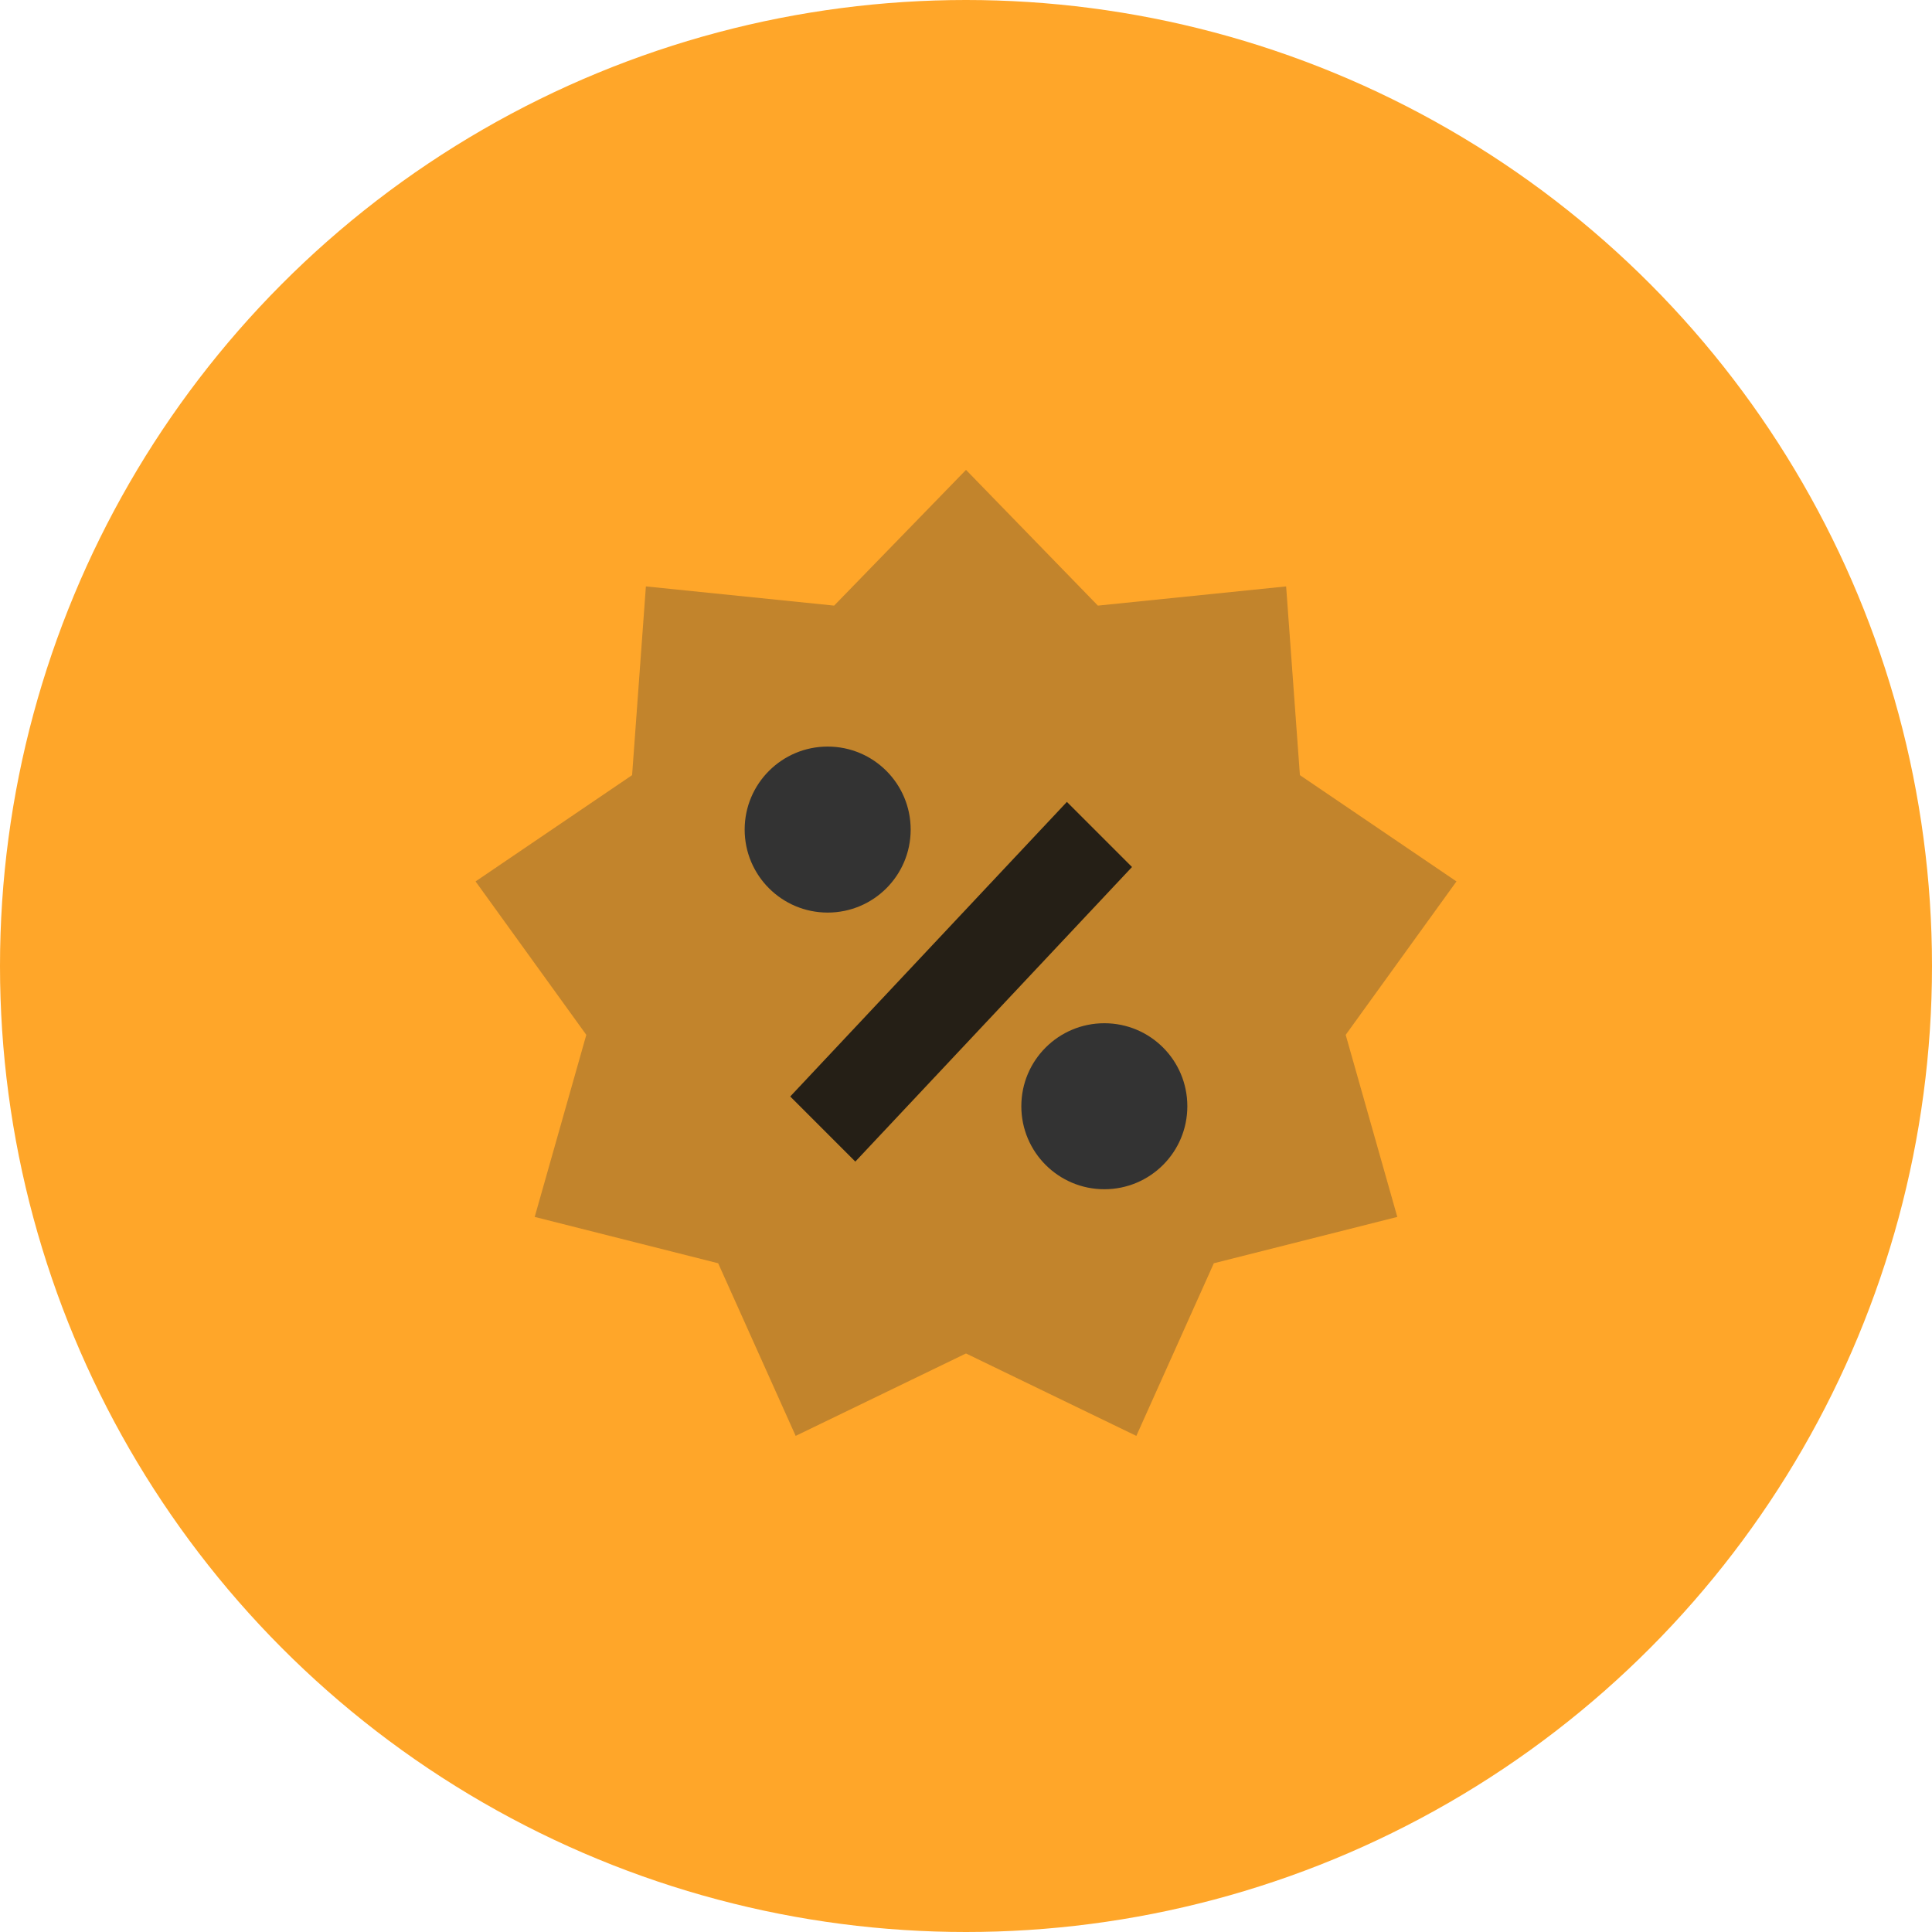 <svg width="80" height="80" viewBox="0 0 80 80" fill="none" xmlns="http://www.w3.org/2000/svg">
<circle cx="40" cy="40" r="40" fill="#FFA629"/>
<path opacity="0.3" fill-rule="evenodd" clip-rule="evenodd" d="M40 56.044L32.947 59.457L29.738 52.309L22.141 50.39L24.278 42.851L19.692 36.498L26.174 32.097L26.745 24.282L34.54 25.077L40 19.457L45.461 25.077L53.256 24.282L53.826 32.097L60.309 36.498L55.722 42.851L57.859 50.39L50.262 52.309L47.053 59.457L40 56.044Z" fill="#333333"/>
<path opacity="0.9" fill-rule="evenodd" clip-rule="evenodd" d="M44.178 33.205L32.722 45.403L35.417 48.099L46.874 35.901L44.178 33.205Z" fill="#141414"/>
<path fill-rule="evenodd" clip-rule="evenodd" d="M37.709 34.351C37.709 36.251 36.171 37.788 34.272 37.788C32.376 37.788 30.835 36.251 30.835 34.351C30.835 32.451 32.376 30.914 34.272 30.914C36.171 30.914 37.709 32.451 37.709 34.351Z" fill="#333333"/>
<path fill-rule="evenodd" clip-rule="evenodd" d="M45.728 49.244C43.833 49.244 42.291 47.707 42.291 45.807C42.291 43.904 43.833 42.37 45.728 42.37C47.628 42.37 49.165 43.904 49.165 45.807C49.165 47.707 47.628 49.244 45.728 49.244Z" fill="#333333"/>
</svg>
